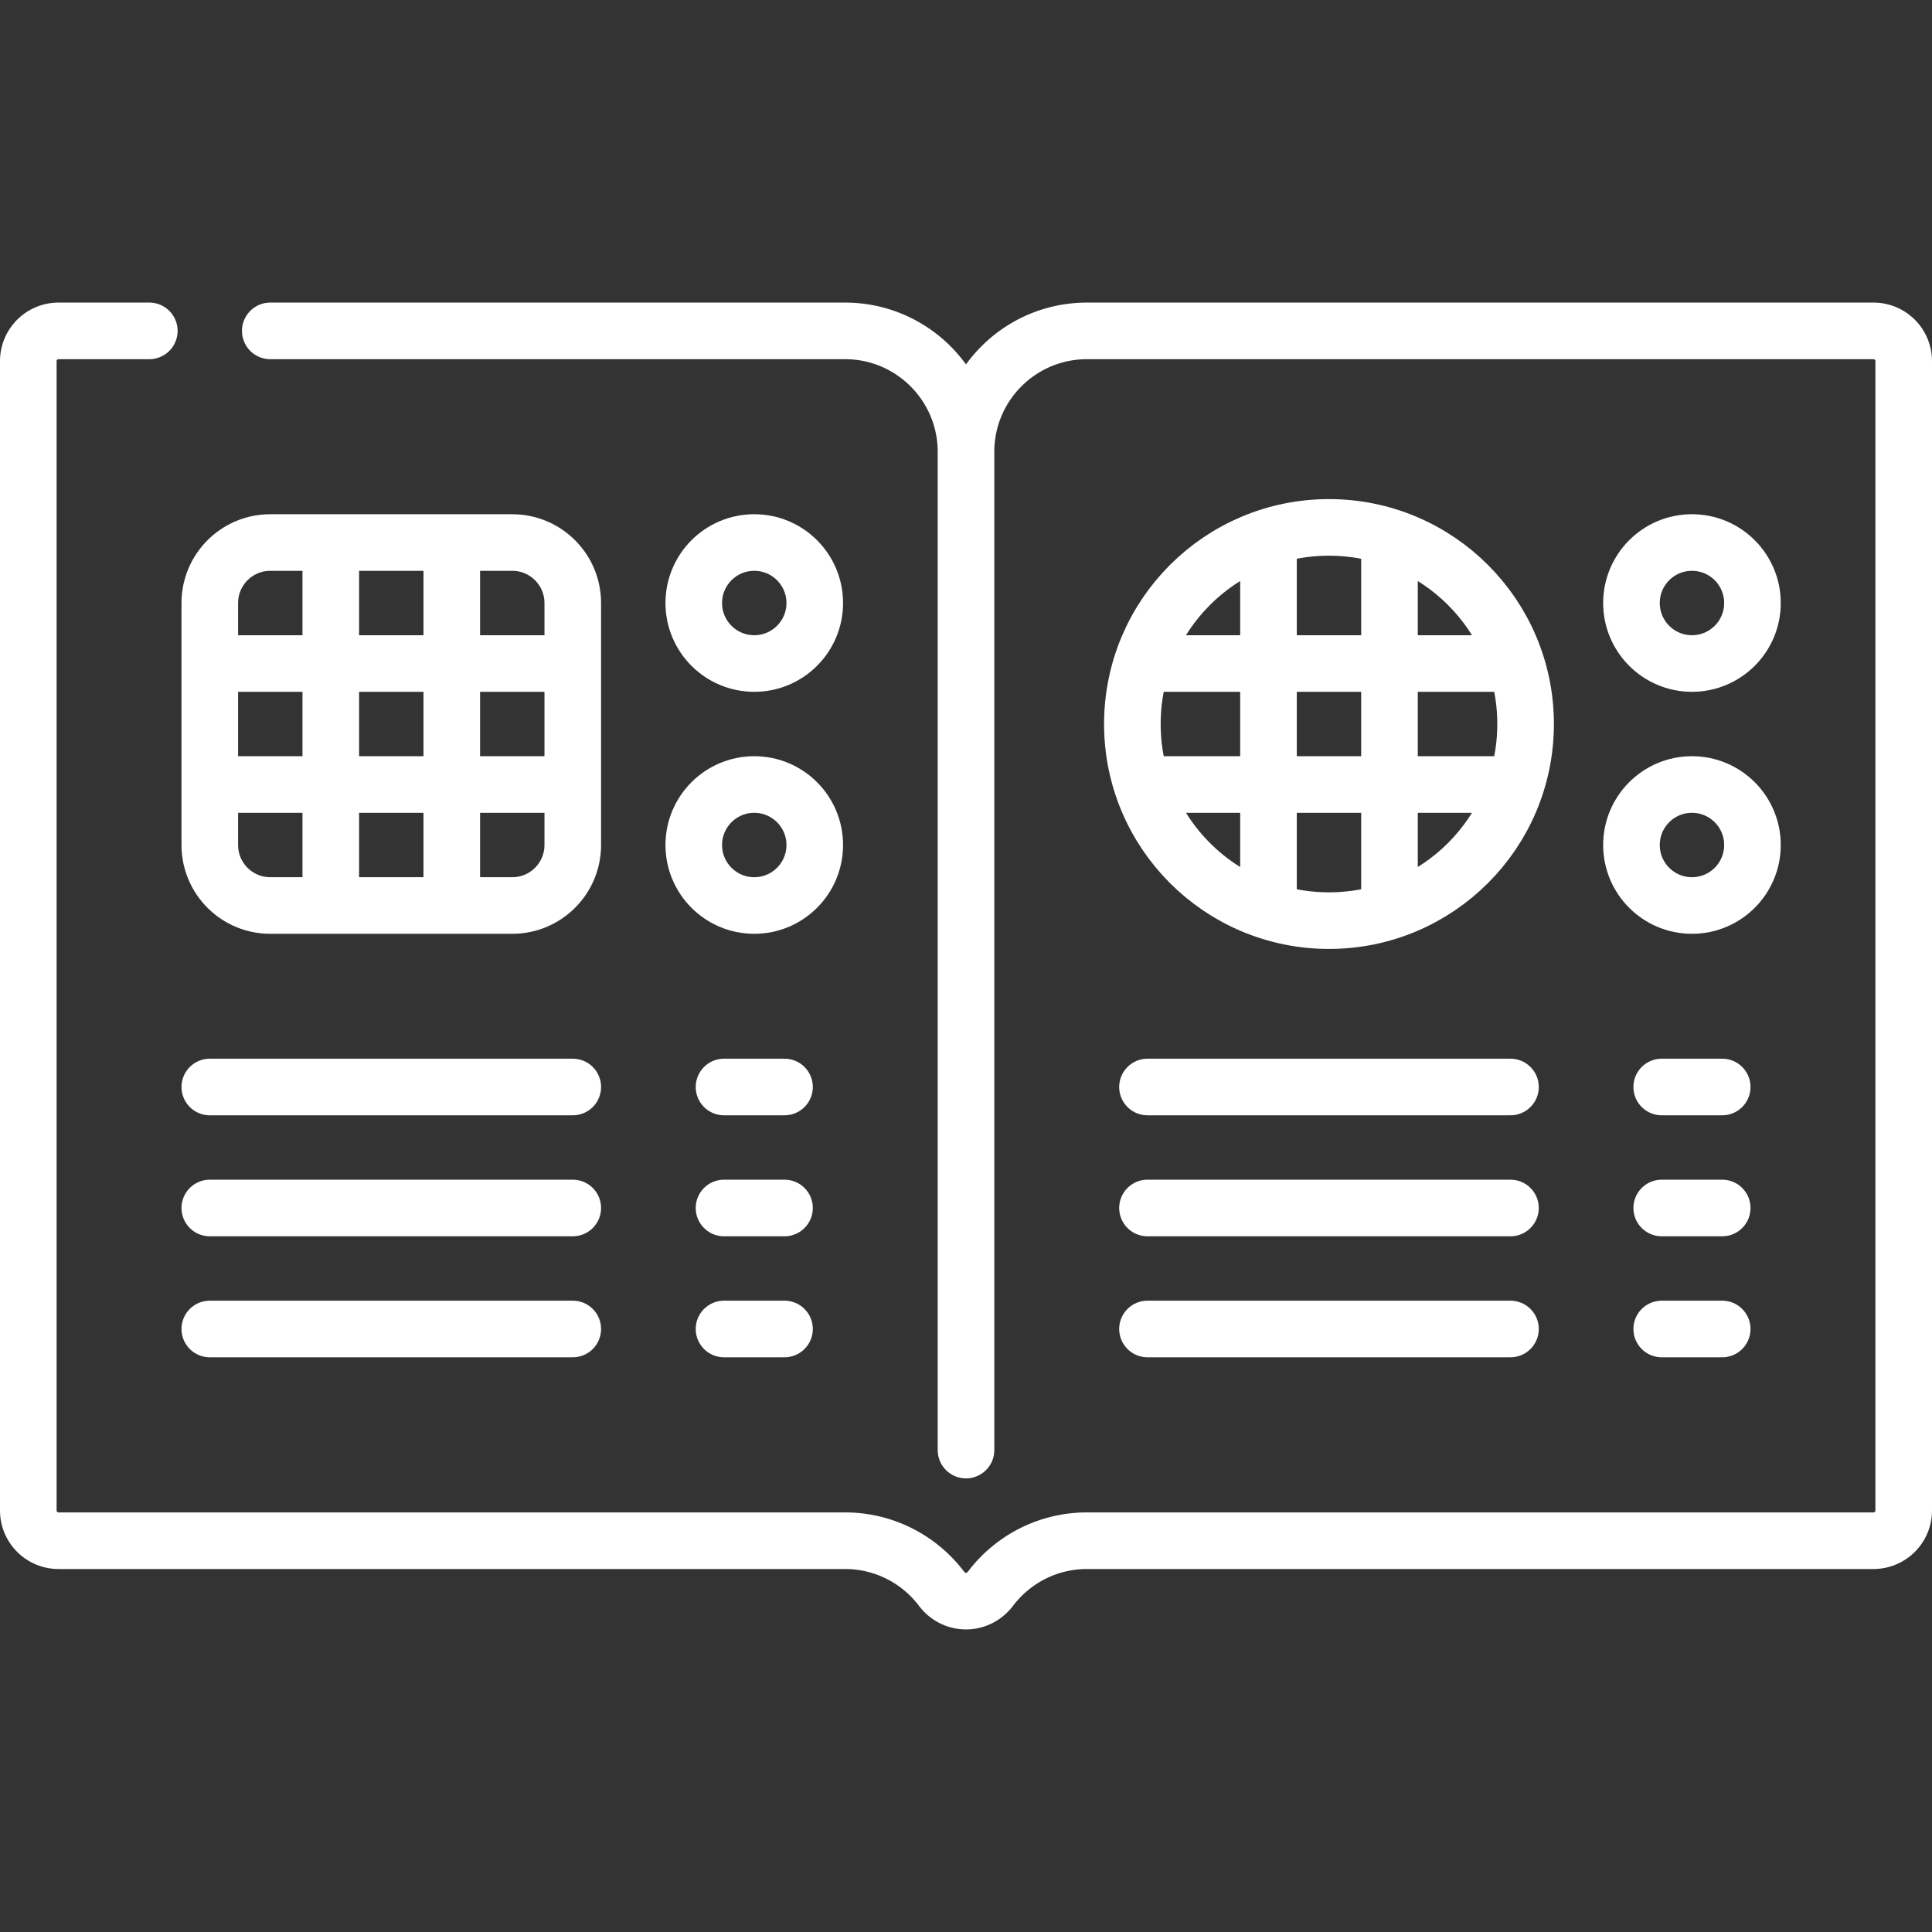 <svg xmlns="http://www.w3.org/2000/svg" version="1.1" xmlns:xlink="http://www.w3.org/1999/xlink" width="180" height="180" x="0" y="0" viewBox="0 0 512 512" style="enable-background:new 0 0 512 512" xml:space="preserve" class=""><rect x="0" y="0" width="512" height="512" fill="#333333" stroke="none"/><g><path d="M39.564 87.687H15.516A8.016 8.016 0 0 0 7.5 95.703V400.29a8.016 8.016 0 0 0 8.016 8.016h208.419c10.444 0 19.722 4.993 25.577 12.723 3.316 4.378 9.66 4.378 12.976 0 5.854-7.73 15.132-12.723 25.577-12.723h208.419a8.016 8.016 0 0 0 8.016-8.016V95.703a8.016 8.016 0 0 0-8.016-8.016H288.065c-17.709 0-32.065 14.356-32.065 32.065 0-17.709-14.356-32.065-32.065-32.065H71.629M256 119.752v264.532" style="stroke-linecap: round; stroke-linejoin: round; stroke-miterlimit: 10;" fill="none" stroke="#FFFFFF" stroke-width="15px" stroke-linecap="round" stroke-linejoin="round" stroke-miterlimit="10" data-original="#000000" class="" opacity="1"></path><path d="M135.758 239.968H71.629c-8.854 0-16.032-7.178-16.032-16.032v-64.129c0-8.854 7.178-16.032 16.032-16.032h64.129c8.854 0 16.032 7.178 16.032 16.032v64.129c0 8.854-7.178 16.032-16.032 16.032zM87.661 143.774v96.194M119.726 143.774v96.194M151.79 175.839H55.597M151.79 207.903H55.597M352.194 243.976h0c-28.777 0-52.105-23.328-52.105-52.105v0c0-28.777 23.328-52.105 52.105-52.105h0c28.777 0 52.105 23.328 52.105 52.105v0c-.001 28.777-23.329 52.105-52.105 52.105zM336.161 145.097v93.548M368.226 145.097v93.548M399.296 175.839h-94.204M399.296 207.903h-94.204" style="stroke-linecap: round; stroke-linejoin: round; stroke-miterlimit: 10;" fill="none" stroke="#FFFFFF" stroke-width="15px" stroke-linecap="round" stroke-linejoin="round" stroke-miterlimit="10" data-original="#000000" class="" opacity="1"></path><circle cx="199.887" cy="159.806" r="16.032" style="stroke-linecap: round; stroke-linejoin: round; stroke-miterlimit: 10;" fill="none" stroke="#FFFFFF" stroke-width="15px" stroke-linecap="round" stroke-linejoin="round" stroke-miterlimit="10" data-original="#000000" class="" opacity="1"></circle><circle cx="199.887" cy="223.935" r="16.032" style="stroke-linecap: round; stroke-linejoin: round; stroke-miterlimit: 10;" fill="none" stroke="#FFFFFF" stroke-width="15px" stroke-linecap="round" stroke-linejoin="round" stroke-miterlimit="10" data-original="#000000" class="" opacity="1"></circle><circle cx="448.387" cy="159.806" r="16.032" style="stroke-linecap: round; stroke-linejoin: round; stroke-miterlimit: 10;" fill="none" stroke="#FFFFFF" stroke-width="15px" stroke-linecap="round" stroke-linejoin="round" stroke-miterlimit="10" data-original="#000000" class="" opacity="1"></circle><circle cx="448.387" cy="223.935" r="16.032" style="stroke-linecap: round; stroke-linejoin: round; stroke-miterlimit: 10;" fill="none" stroke="#FFFFFF" stroke-width="15px" stroke-linecap="round" stroke-linejoin="round" stroke-miterlimit="10" data-original="#000000" class="" opacity="1"></circle><path d="M55.597 288.065h96.193M55.597 320.129h96.193M55.597 352.194h96.193M207.903 288.065h-16.032M207.903 320.129h-16.032M207.903 352.194h-16.032M304.097 288.065h96.193M304.097 320.129h96.193M304.097 352.194h96.193M456.403 288.065h-16.032M456.403 320.129h-16.032M456.403 352.194h-16.032" style="stroke-linecap: round; stroke-linejoin: round; stroke-miterlimit: 10;" fill="none" stroke="#FFFFFF" stroke-width="15px" stroke-linecap="round" stroke-linejoin="round" stroke-miterlimit="10" data-original="#000000" class="" opacity="1"></path></g></svg>